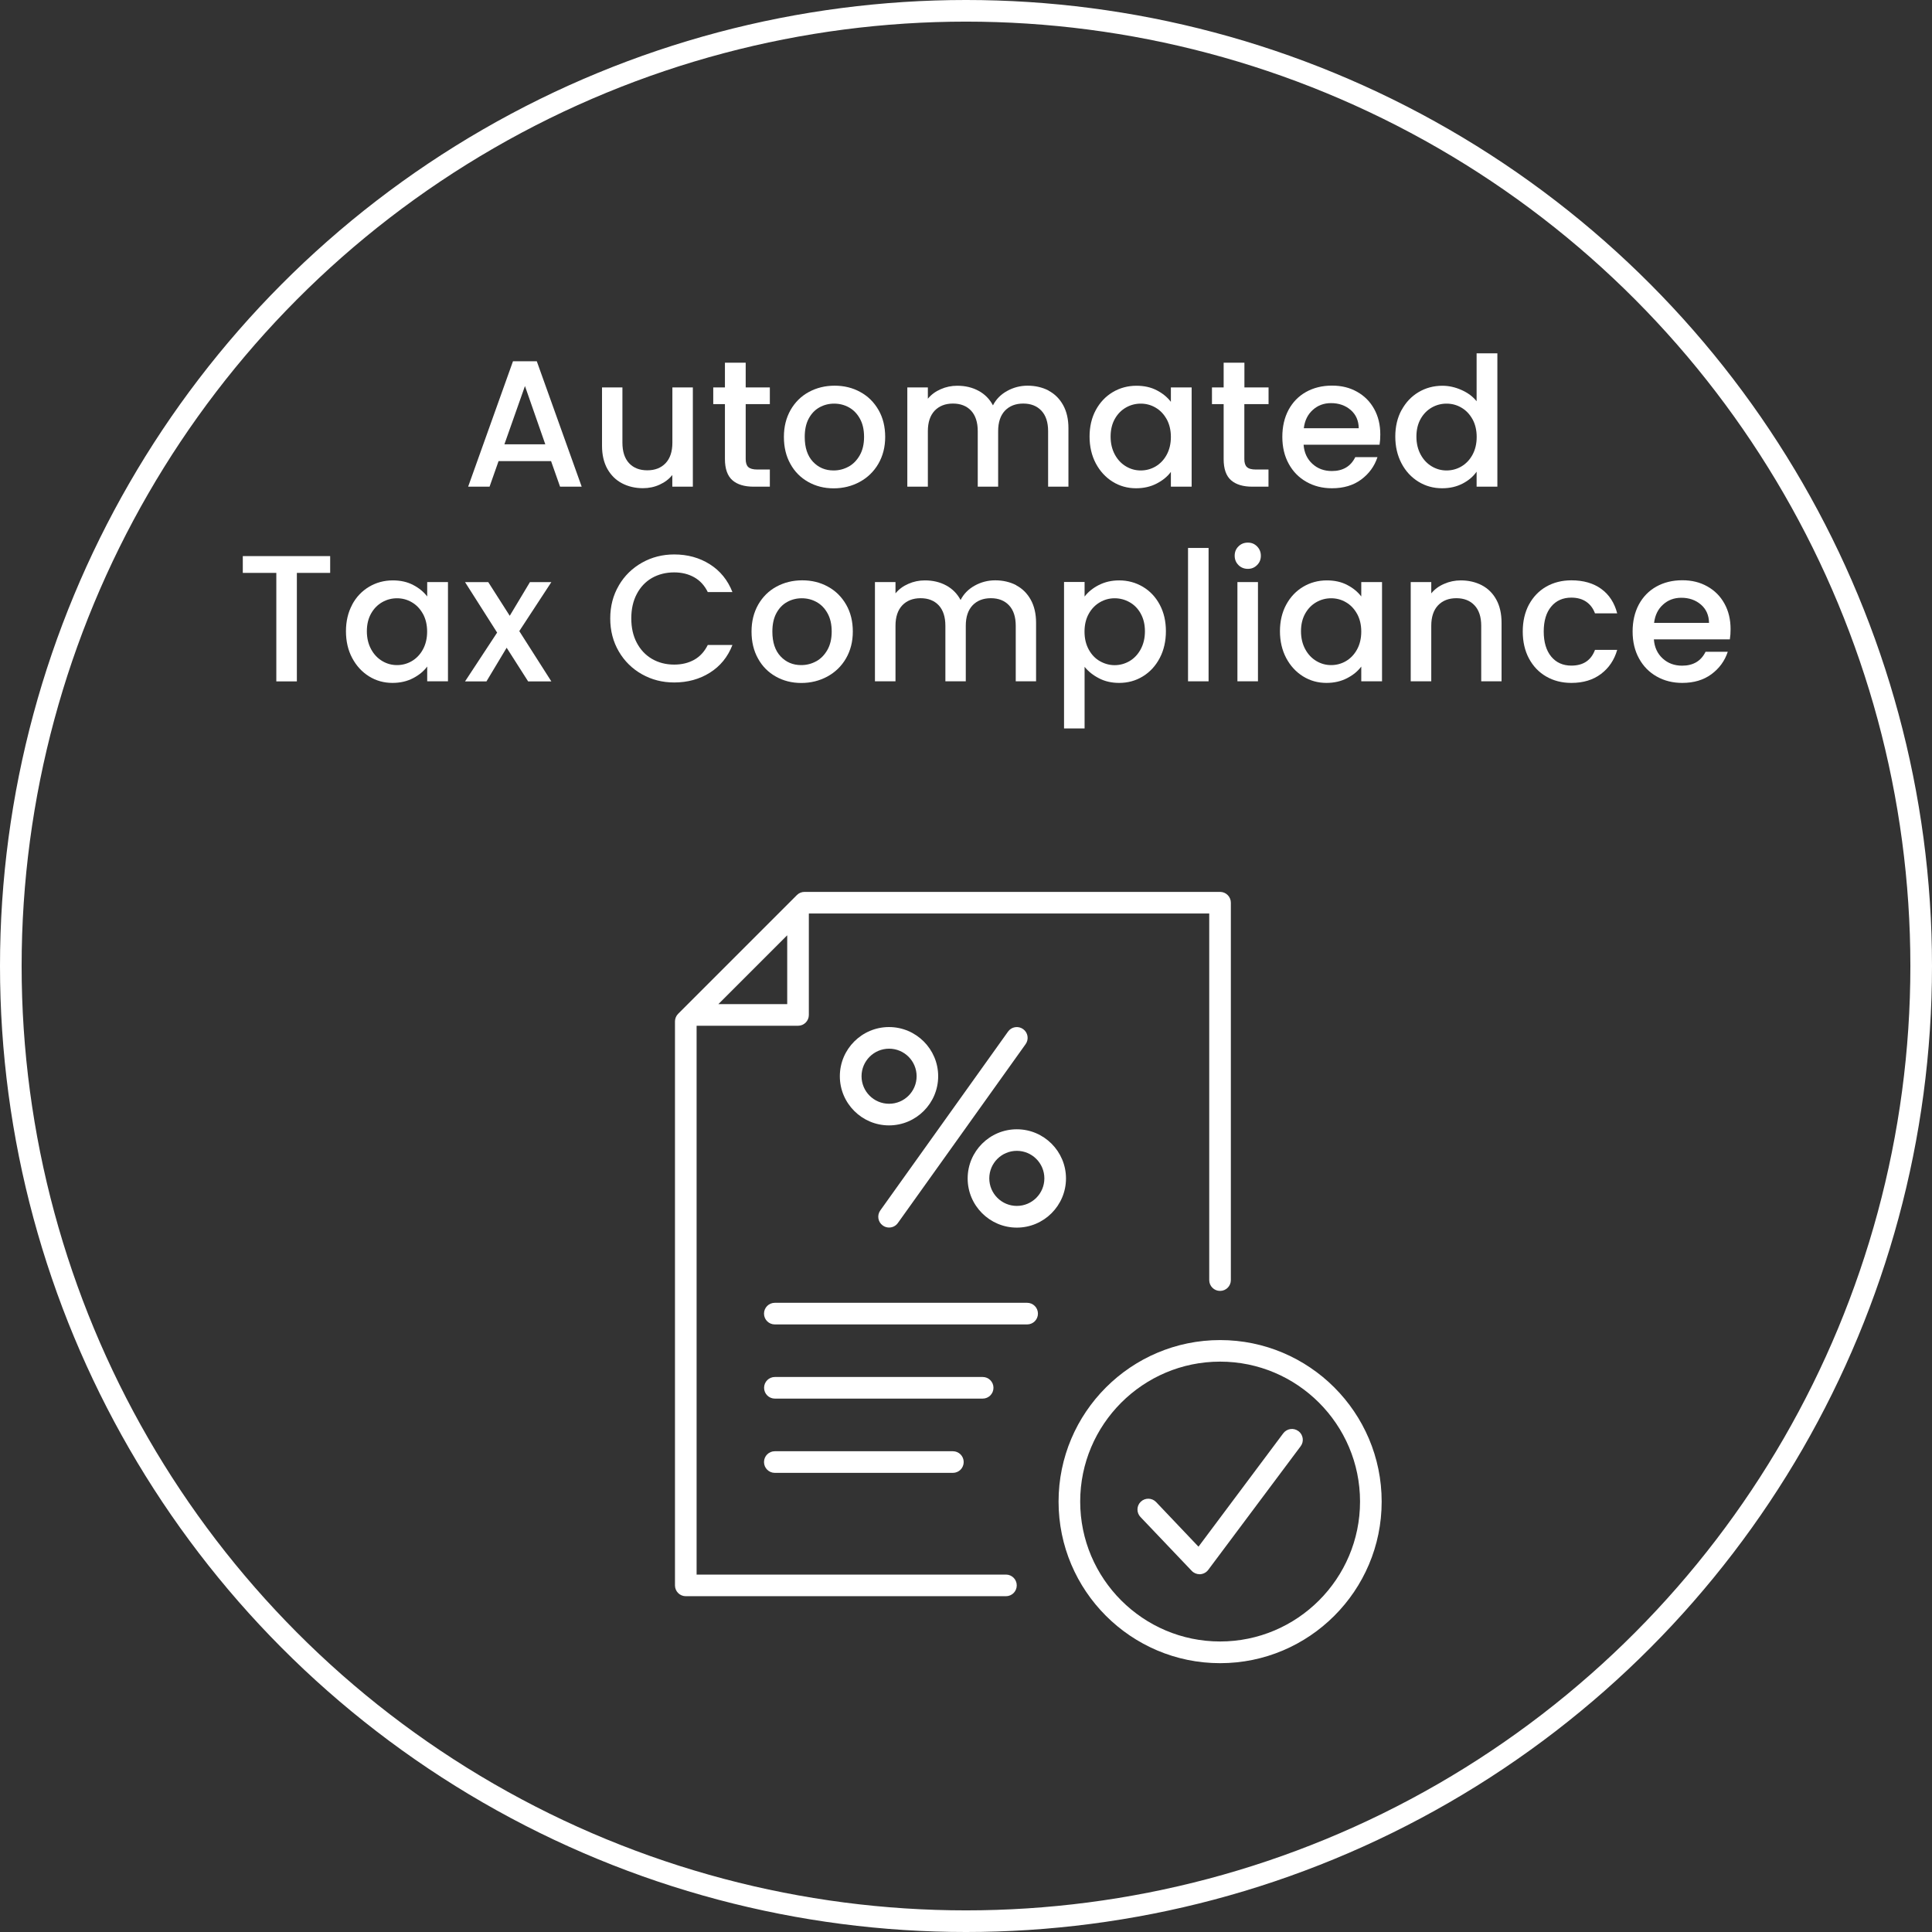 <svg xmlns="http://www.w3.org/2000/svg" id="Layer_2" data-name="Layer 2" viewBox="0 0 268 268"><rect x="0" y="0" width="268" height="268" fill="#333333" stroke="none"/><defs><style> .cls-1, .cls-2 { fill: none; } .cls-1, .cls-3 { stroke-width: 0px; } .cls-2 { stroke: #fff; stroke-width: 3px; } .cls-3 { fill: #fff; } </style></defs><g id="Layer_4" data-name="Layer 4"><g><g id="Ellipse_1467" data-name="Ellipse 1467"><circle class="cls-1" cx="134" cy="134" r="134"></circle><circle class="cls-2" cx="134" cy="134" r="132.5"></circle></g><g><polygon class="cls-1" points="109.2 139.29 109.2 129.74 99.65 139.29 109.2 139.29"></polygon><path class="cls-1" d="m127.14,149.29c0-2.1-1.71-3.82-3.82-3.82s-3.82,1.71-3.82,3.82,1.71,3.82,3.82,3.82,3.82-1.71,3.82-3.82Z"></path><path class="cls-1" d="m141.05,159.65c-2.1,0-3.82,1.71-3.82,3.82s1.71,3.82,3.82,3.82,3.82-1.71,3.82-3.82-1.71-3.82-3.82-3.82Z"></path><path class="cls-1" d="m169.25,188.89c-10.7,0-19.41,8.71-19.41,19.41s8.71,19.41,19.41,19.41,19.41-8.71,19.41-19.41-8.71-19.41-19.41-19.41Zm11.17,11.73l-12.82,17.15c-.26.35-.67.57-1.11.6-.03,0-.06,0-.09,0-.41,0-.8-.17-1.09-.47l-7.11-7.47c-.57-.6-.55-1.55.05-2.12.6-.57,1.55-.55,2.12.05l5.88,6.19,11.76-15.73c.5-.66,1.44-.8,2.1-.3.66.5.8,1.44.3,2.1Z"></path><path class="cls-3" d="m139.54,218.42h-42.91v-76.11l.02-.02h14.05c.83,0,1.5-.67,1.5-1.5v-14.05l.02-.02h55.52v50.85c0,.83.67,1.5,1.5,1.5s1.5-.67,1.5-1.5v-52.35c0-.83-.67-1.5-1.5-1.5h-57.64c-.4,0-.78.16-1.06.44l-16.47,16.47c-.28.28-.44.66-.44,1.06v78.23c0,.83.67,1.5,1.5,1.5h44.41c.83,0,1.5-.67,1.5-1.5s-.67-1.5-1.5-1.5Zm-30.34-79.13h-9.55l9.55-9.55v9.55Z"></path><path class="cls-3" d="m107.48,201.31c-.83,0-1.5.67-1.5,1.5s.67,1.5,1.5,1.5h24.7c.83,0,1.5-.67,1.5-1.5s-.67-1.5-1.5-1.5h-24.7Z"></path><path class="cls-3" d="m137.81,192.51c0-.83-.67-1.5-1.5-1.5h-28.82c-.83,0-1.5.67-1.5,1.5s.67,1.5,1.5,1.5h28.82c.83,0,1.5-.67,1.5-1.5Z"></path><path class="cls-3" d="m142.48,180.72h-35c-.83,0-1.5.67-1.5,1.5s.67,1.5,1.5,1.5h35c.83,0,1.5-.67,1.5-1.5s-.67-1.5-1.5-1.5Z"></path><path class="cls-3" d="m169.25,185.89c-12.35,0-22.41,10.05-22.41,22.41s10.05,22.41,22.41,22.41,22.41-10.05,22.41-22.41-10.05-22.41-22.41-22.41Zm0,41.81c-10.7,0-19.41-8.71-19.41-19.41s8.71-19.41,19.41-19.41,19.41,8.71,19.41,19.41-8.71,19.41-19.41,19.41Z"></path><path class="cls-3" d="m180.11,198.52c-.66-.5-1.6-.36-2.1.3l-11.76,15.73-5.88-6.19c-.57-.6-1.52-.62-2.12-.05-.6.57-.62,1.52-.05,2.12l7.11,7.47c.28.3.68.47,1.09.47.03,0,.06,0,.09,0,.44-.03.85-.25,1.11-.6l12.82-17.15c.5-.66.36-1.6-.3-2.1Z"></path><path class="cls-3" d="m122.46,170c.26.19.57.28.87.28.47,0,.93-.22,1.22-.63l17.72-24.81c.48-.67.33-1.61-.35-2.09-.67-.48-1.61-.33-2.09.35l-17.72,24.81c-.48.67-.33,1.61.35,2.09Z"></path><path class="cls-3" d="m130.14,149.29c0-3.76-3.06-6.82-6.82-6.82s-6.82,3.06-6.82,6.82,3.06,6.82,6.82,6.82,6.82-3.06,6.82-6.82Zm-10.63,0c0-2.1,1.71-3.82,3.82-3.82s3.82,1.71,3.82,3.82-1.71,3.82-3.82,3.82-3.82-1.71-3.82-3.82Z"></path><path class="cls-3" d="m141.05,156.65c-3.76,0-6.82,3.06-6.82,6.82s3.06,6.82,6.82,6.82,6.82-3.06,6.82-6.82-3.06-6.82-6.82-6.82Zm0,10.63c-2.1,0-3.82-1.71-3.82-3.82s1.71-3.82,3.82-3.82,3.82,1.71,3.82,3.82-1.71,3.82-3.82,3.82Z"></path></g><g><path class="cls-3" d="m76.44,63.96h-7.28l-1.25,3.55h-2.97l6.22-17.4h3.3l6.23,17.4h-3l-1.25-3.55Zm-.8-2.33l-2.82-8.08-2.85,8.08h5.67Z"></path><path class="cls-3" d="m96.11,53.74v13.77h-2.85v-1.62c-.45.57-1.04,1.01-1.76,1.34-.72.33-1.5.49-2.31.49-1.08,0-2.05-.23-2.91-.68-.86-.45-1.53-1.12-2.03-2-.49-.88-.74-1.95-.74-3.2v-8.1h2.83v7.67c0,1.23.31,2.18.92,2.84.62.66,1.46.99,2.53.99s1.91-.33,2.54-.99c.62-.66.94-1.6.94-2.84v-7.67h2.85Z"></path><path class="cls-3" d="m103.44,56.06v7.62c0,.52.12.89.36,1.11s.65.34,1.24.34h1.75v2.38h-2.25c-1.28,0-2.27-.3-2.95-.9-.68-.6-1.03-1.58-1.03-2.93v-7.62h-1.62v-2.32h1.62v-3.43h2.88v3.43h3.35v2.32h-3.35Z"></path><path class="cls-3" d="m112.11,66.85c-1.05-.59-1.88-1.42-2.47-2.5-.6-1.07-.9-2.32-.9-3.74s.31-2.64.92-3.73c.62-1.08,1.46-1.92,2.53-2.5,1.07-.58,2.26-.88,3.58-.88s2.51.29,3.57.88c1.07.58,1.91,1.42,2.53,2.5.62,1.08.92,2.33.92,3.73s-.32,2.64-.95,3.73c-.63,1.08-1.5,1.92-2.59,2.51-1.09.59-2.3.89-3.61.89s-2.48-.3-3.53-.89Zm5.59-2.11c.64-.35,1.16-.88,1.56-1.58.4-.7.6-1.55.6-2.55s-.19-1.85-.58-2.54c-.38-.69-.89-1.21-1.52-1.56-.63-.35-1.32-.52-2.05-.52s-1.41.17-2.04.52-1.12.87-1.49,1.56c-.37.69-.55,1.54-.55,2.54,0,1.48.38,2.63,1.14,3.44.76.81,1.71,1.21,2.86,1.21.73,0,1.42-.17,2.06-.52Z"></path><path class="cls-3" d="m145.45,54.19c.86.45,1.53,1.12,2.02,2,.49.88.74,1.95.74,3.2v8.12h-2.82v-7.7c0-1.23-.31-2.18-.93-2.84-.62-.66-1.46-.99-2.52-.99s-1.91.33-2.54.99c-.62.66-.94,1.6-.94,2.84v7.7h-2.83v-7.7c0-1.23-.31-2.18-.92-2.84-.62-.66-1.46-.99-2.52-.99s-1.91.33-2.54.99c-.62.66-.94,1.6-.94,2.84v7.7h-2.85v-13.77h2.85v1.57c.47-.57,1.06-1.01,1.78-1.32.72-.32,1.48-.48,2.3-.48,1.1,0,2.08.23,2.95.7.87.47,1.53,1.14,2,2.02.42-.83,1.07-1.5,1.95-1.99.88-.49,1.83-.74,2.85-.74,1.08,0,2.05.23,2.91.67Z"></path><path class="cls-3" d="m152,56.89c.58-1.07,1.36-1.9,2.35-2.49.99-.59,2.09-.89,3.29-.89,1.08,0,2.03.21,2.84.64.81.42,1.45.95,1.94,1.59v-2h2.88v13.77h-2.88v-2.05c-.48.65-1.14,1.19-1.98,1.62-.83.43-1.78.65-2.85.65-1.18,0-2.27-.3-3.25-.91s-1.76-1.46-2.34-2.55c-.57-1.09-.86-2.33-.86-3.71s.29-2.61.86-3.67Zm9.83,1.25c-.39-.7-.9-1.23-1.54-1.6-.63-.37-1.32-.55-2.05-.55s-1.42.18-2.05.54c-.63.36-1.15.88-1.54,1.57-.39.69-.59,1.51-.59,2.46s.2,1.78.59,2.5c.39.72.91,1.26,1.55,1.64s1.32.56,2.04.56,1.42-.18,2.05-.55c.63-.37,1.15-.9,1.54-1.61.39-.71.59-1.54.59-2.49s-.2-1.77-.59-2.48Z"></path><path class="cls-3" d="m172.61,56.06v7.62c0,.52.12.89.36,1.11.24.23.65.34,1.24.34h1.75v2.38h-2.25c-1.28,0-2.27-.3-2.95-.9s-1.02-1.58-1.02-2.93v-7.62h-1.62v-2.32h1.62v-3.43h2.88v3.43h3.35v2.32h-3.35Z"></path><path class="cls-3" d="m191.36,61.69h-10.53c.08,1.1.49,1.98,1.22,2.65s1.63,1,2.7,1c1.53,0,2.62-.64,3.25-1.93h3.08c-.42,1.27-1.17,2.3-2.26,3.11s-2.45,1.21-4.06,1.21c-1.32,0-2.5-.3-3.54-.89-1.04-.59-1.86-1.42-2.45-2.5-.59-1.07-.89-2.32-.89-3.74s.29-2.66.86-3.74c.58-1.07,1.38-1.9,2.43-2.49,1.04-.58,2.24-.88,3.59-.88s2.46.28,3.48.85c1.02.57,1.81,1.36,2.38,2.39.57,1.03.85,2.2.85,3.54,0,.52-.03.98-.1,1.4Zm-2.88-2.3c-.02-1.05-.39-1.89-1.12-2.52-.73-.63-1.64-.95-2.73-.95-.98,0-1.83.31-2.52.94-.7.62-1.12,1.47-1.25,2.54h7.62Z"></path><path class="cls-3" d="m194.42,56.89c.58-1.07,1.36-1.9,2.35-2.49.99-.59,2.1-.89,3.31-.89.9,0,1.79.2,2.66.59.88.39,1.57.91,2.09,1.56v-6.65h2.88v18.5h-2.88v-2.08c-.47.67-1.11,1.22-1.94,1.65-.83.43-1.77.65-2.84.65-1.2,0-2.3-.3-3.29-.91-.99-.61-1.78-1.46-2.35-2.55-.57-1.09-.86-2.33-.86-3.71s.29-2.61.86-3.67Zm9.83,1.25c-.39-.7-.9-1.23-1.54-1.6-.63-.37-1.32-.55-2.05-.55s-1.42.18-2.05.54c-.63.36-1.15.88-1.54,1.57-.39.69-.59,1.51-.59,2.46s.2,1.78.59,2.5c.39.72.91,1.26,1.55,1.64s1.32.56,2.04.56,1.42-.18,2.05-.55c.63-.37,1.15-.9,1.54-1.61.39-.71.59-1.54.59-2.49s-.2-1.77-.59-2.48Z"></path><path class="cls-3" d="m45.8,77.14v2.33h-4.62v15.05h-2.85v-15.05h-4.65v-2.33h12.12Z"></path><path class="cls-3" d="m48.84,83.89c.57-1.07,1.36-1.9,2.35-2.49.99-.59,2.09-.89,3.29-.89,1.08,0,2.03.21,2.84.64.81.42,1.45.95,1.94,1.59v-2h2.88v13.77h-2.88v-2.05c-.48.65-1.14,1.19-1.97,1.62-.83.43-1.78.65-2.85.65-1.18,0-2.27-.3-3.25-.91s-1.76-1.46-2.34-2.55c-.58-1.09-.86-2.33-.86-3.71s.29-2.61.86-3.67Zm9.82,1.25c-.39-.7-.9-1.23-1.54-1.6-.63-.37-1.32-.55-2.05-.55s-1.42.18-2.05.54c-.63.36-1.15.88-1.54,1.57-.39.69-.59,1.51-.59,2.46s.2,1.78.59,2.5c.39.72.91,1.26,1.55,1.64s1.32.56,2.04.56,1.42-.18,2.05-.55c.63-.37,1.15-.9,1.54-1.61.39-.71.59-1.54.59-2.49s-.2-1.77-.59-2.48Z"></path><path class="cls-3" d="m72.03,87.54l4.45,6.98h-3.22l-2.98-4.67-2.8,4.67h-2.97l4.45-6.77-4.45-7h3.22l2.98,4.67,2.8-4.67h2.97l-4.45,6.8Z"></path><path class="cls-3" d="m85.84,81.21c.79-1.35,1.87-2.4,3.22-3.16s2.85-1.14,4.46-1.14c1.85,0,3.5.45,4.94,1.36s2.49,2.2,3.14,3.86h-3.42c-.45-.92-1.08-1.6-1.88-2.05-.8-.45-1.73-.68-2.78-.68-1.15,0-2.17.26-3.08.77-.9.52-1.6,1.26-2.11,2.23-.51.97-.76,2.09-.76,3.38s.25,2.41.76,3.38c.51.97,1.21,1.71,2.11,2.24.9.52,1.92.79,3.08.79,1.05,0,1.97-.22,2.78-.67.8-.45,1.42-1.13,1.88-2.05h3.42c-.65,1.67-1.7,2.95-3.14,3.85-1.44.9-3.09,1.35-4.94,1.35-1.63,0-3.12-.38-4.47-1.14-1.35-.76-2.42-1.81-3.21-3.16-.79-1.35-1.19-2.88-1.19-4.58s.4-3.23,1.19-4.57Z"></path><path class="cls-3" d="m107.62,93.85c-1.05-.59-1.88-1.42-2.47-2.5-.6-1.07-.9-2.32-.9-3.74s.31-2.64.92-3.73c.62-1.08,1.46-1.92,2.53-2.5,1.07-.58,2.26-.88,3.58-.88s2.51.29,3.57.88c1.07.58,1.91,1.42,2.53,2.5.62,1.08.92,2.33.92,3.73s-.32,2.64-.95,3.73c-.63,1.08-1.5,1.92-2.59,2.51-1.09.59-2.3.89-3.61.89s-2.48-.3-3.53-.89Zm5.59-2.11c.64-.35,1.16-.88,1.56-1.58.4-.7.6-1.55.6-2.55s-.19-1.85-.58-2.54c-.38-.69-.89-1.21-1.52-1.56-.63-.35-1.32-.52-2.05-.52s-1.41.17-2.04.52-1.12.87-1.49,1.56c-.37.69-.55,1.54-.55,2.54,0,1.48.38,2.63,1.14,3.44.76.81,1.71,1.21,2.86,1.21.73,0,1.42-.17,2.06-.52Z"></path><path class="cls-3" d="m140.96,81.19c.86.45,1.53,1.12,2.02,2,.49.88.74,1.95.74,3.2v8.12h-2.82v-7.7c0-1.23-.31-2.18-.93-2.84-.62-.66-1.46-.99-2.52-.99s-1.91.33-2.54.99c-.62.66-.94,1.6-.94,2.84v7.7h-2.83v-7.7c0-1.23-.31-2.18-.92-2.84-.62-.66-1.46-.99-2.52-.99s-1.91.33-2.54.99c-.62.66-.94,1.6-.94,2.84v7.7h-2.85v-13.77h2.85v1.57c.47-.57,1.06-1.01,1.78-1.32.72-.32,1.48-.48,2.3-.48,1.1,0,2.08.23,2.95.7.87.47,1.53,1.14,2,2.02.42-.83,1.07-1.5,1.95-1.99.88-.49,1.83-.74,2.85-.74,1.08,0,2.05.23,2.91.67Z"></path><path class="cls-3" d="m152.42,81.16c.83-.43,1.77-.65,2.83-.65,1.2,0,2.29.3,3.29.89.99.59,1.77,1.42,2.34,2.49.57,1.07.85,2.29.85,3.67s-.28,2.62-.85,3.71c-.57,1.09-1.35,1.94-2.34,2.55-.99.61-2.09.91-3.29.91-1.05,0-1.98-.21-2.8-.64-.82-.42-1.48-.95-2-1.59v8.55h-2.85v-20.32h2.85v2.02c.48-.63,1.14-1.17,1.98-1.6Zm5.81,3.94c-.39-.69-.91-1.22-1.55-1.57-.64-.36-1.33-.54-2.06-.54s-1.4.18-2.04.55c-.64.37-1.16.9-1.55,1.6s-.59,1.52-.59,2.48.2,1.78.59,2.49c.39.71.91,1.25,1.55,1.61s1.32.55,2.04.55,1.42-.19,2.06-.56c.64-.38,1.16-.92,1.55-1.64.39-.72.59-1.55.59-2.5s-.2-1.77-.59-2.46Z"></path><path class="cls-3" d="m167.65,76.01v18.5h-2.85v-18.5h2.85Z"></path><path class="cls-3" d="m171.8,78.39c-.35-.35-.53-.78-.53-1.3s.17-.95.53-1.3c.35-.35.78-.52,1.3-.52s.92.17,1.27.52c.35.35.53.78.53,1.3s-.17.95-.53,1.3c-.35.35-.77.52-1.27.52s-.95-.17-1.3-.52Zm2.7,2.35v13.77h-2.85v-13.77h2.85Z"></path><path class="cls-3" d="m178.41,83.89c.58-1.07,1.36-1.9,2.35-2.49.99-.59,2.09-.89,3.29-.89,1.08,0,2.03.21,2.84.64.81.42,1.45.95,1.94,1.59v-2h2.88v13.77h-2.88v-2.05c-.48.65-1.14,1.19-1.98,1.62-.83.43-1.78.65-2.85.65-1.18,0-2.27-.3-3.25-.91s-1.76-1.46-2.34-2.55c-.57-1.09-.86-2.33-.86-3.71s.29-2.61.86-3.67Zm9.83,1.25c-.39-.7-.9-1.23-1.54-1.6-.63-.37-1.32-.55-2.05-.55s-1.42.18-2.05.54c-.63.36-1.15.88-1.54,1.57-.39.69-.59,1.51-.59,2.46s.2,1.78.59,2.5c.39.72.91,1.26,1.55,1.64s1.32.56,2.04.56,1.42-.18,2.05-.55c.63-.37,1.15-.9,1.54-1.61.39-.71.59-1.54.59-2.49s-.2-1.77-.59-2.48Z"></path><path class="cls-3" d="m205.56,81.19c.86.45,1.53,1.12,2.01,2,.48.88.72,1.95.72,3.2v8.12h-2.82v-7.7c0-1.23-.31-2.18-.93-2.84-.62-.66-1.46-.99-2.52-.99s-1.91.33-2.54.99c-.62.66-.94,1.6-.94,2.84v7.7h-2.85v-13.77h2.85v1.57c.47-.57,1.06-1.01,1.79-1.32.72-.32,1.5-.48,2.31-.48,1.08,0,2.05.23,2.91.67Z"></path><path class="cls-3" d="m212.09,83.87c.58-1.07,1.37-1.9,2.39-2.49,1.02-.58,2.18-.88,3.5-.88,1.67,0,3.05.4,4.14,1.19,1.09.79,1.83,1.92,2.21,3.39h-3.08c-.25-.68-.65-1.22-1.2-1.6s-1.24-.58-2.08-.58c-1.17,0-2.1.41-2.79,1.24-.69.82-1.04,1.98-1.04,3.46s.35,2.64,1.04,3.48c.69.83,1.62,1.25,2.79,1.25,1.65,0,2.74-.73,3.28-2.18h3.08c-.4,1.4-1.15,2.51-2.25,3.34-1.1.83-2.47,1.24-4.1,1.24-1.32,0-2.48-.3-3.5-.89-1.02-.59-1.81-1.42-2.39-2.5-.57-1.07-.86-2.32-.86-3.74s.29-2.66.86-3.74Z"></path><path class="cls-3" d="m239.95,88.69h-10.53c.08,1.1.49,1.98,1.22,2.65s1.63,1,2.7,1c1.53,0,2.62-.64,3.25-1.93h3.08c-.42,1.27-1.17,2.3-2.26,3.11s-2.45,1.21-4.06,1.21c-1.32,0-2.5-.3-3.54-.89-1.04-.59-1.86-1.42-2.45-2.5-.59-1.07-.89-2.32-.89-3.74s.29-2.66.86-3.74c.58-1.07,1.38-1.9,2.43-2.49,1.04-.58,2.24-.88,3.59-.88s2.46.28,3.48.85c1.02.57,1.81,1.36,2.38,2.39.57,1.03.85,2.2.85,3.54,0,.52-.03.98-.1,1.4Zm-2.88-2.3c-.02-1.05-.39-1.89-1.12-2.52-.73-.63-1.64-.95-2.73-.95-.98,0-1.83.31-2.52.94-.7.62-1.12,1.47-1.25,2.54h7.62Z"></path></g></g></g></svg>